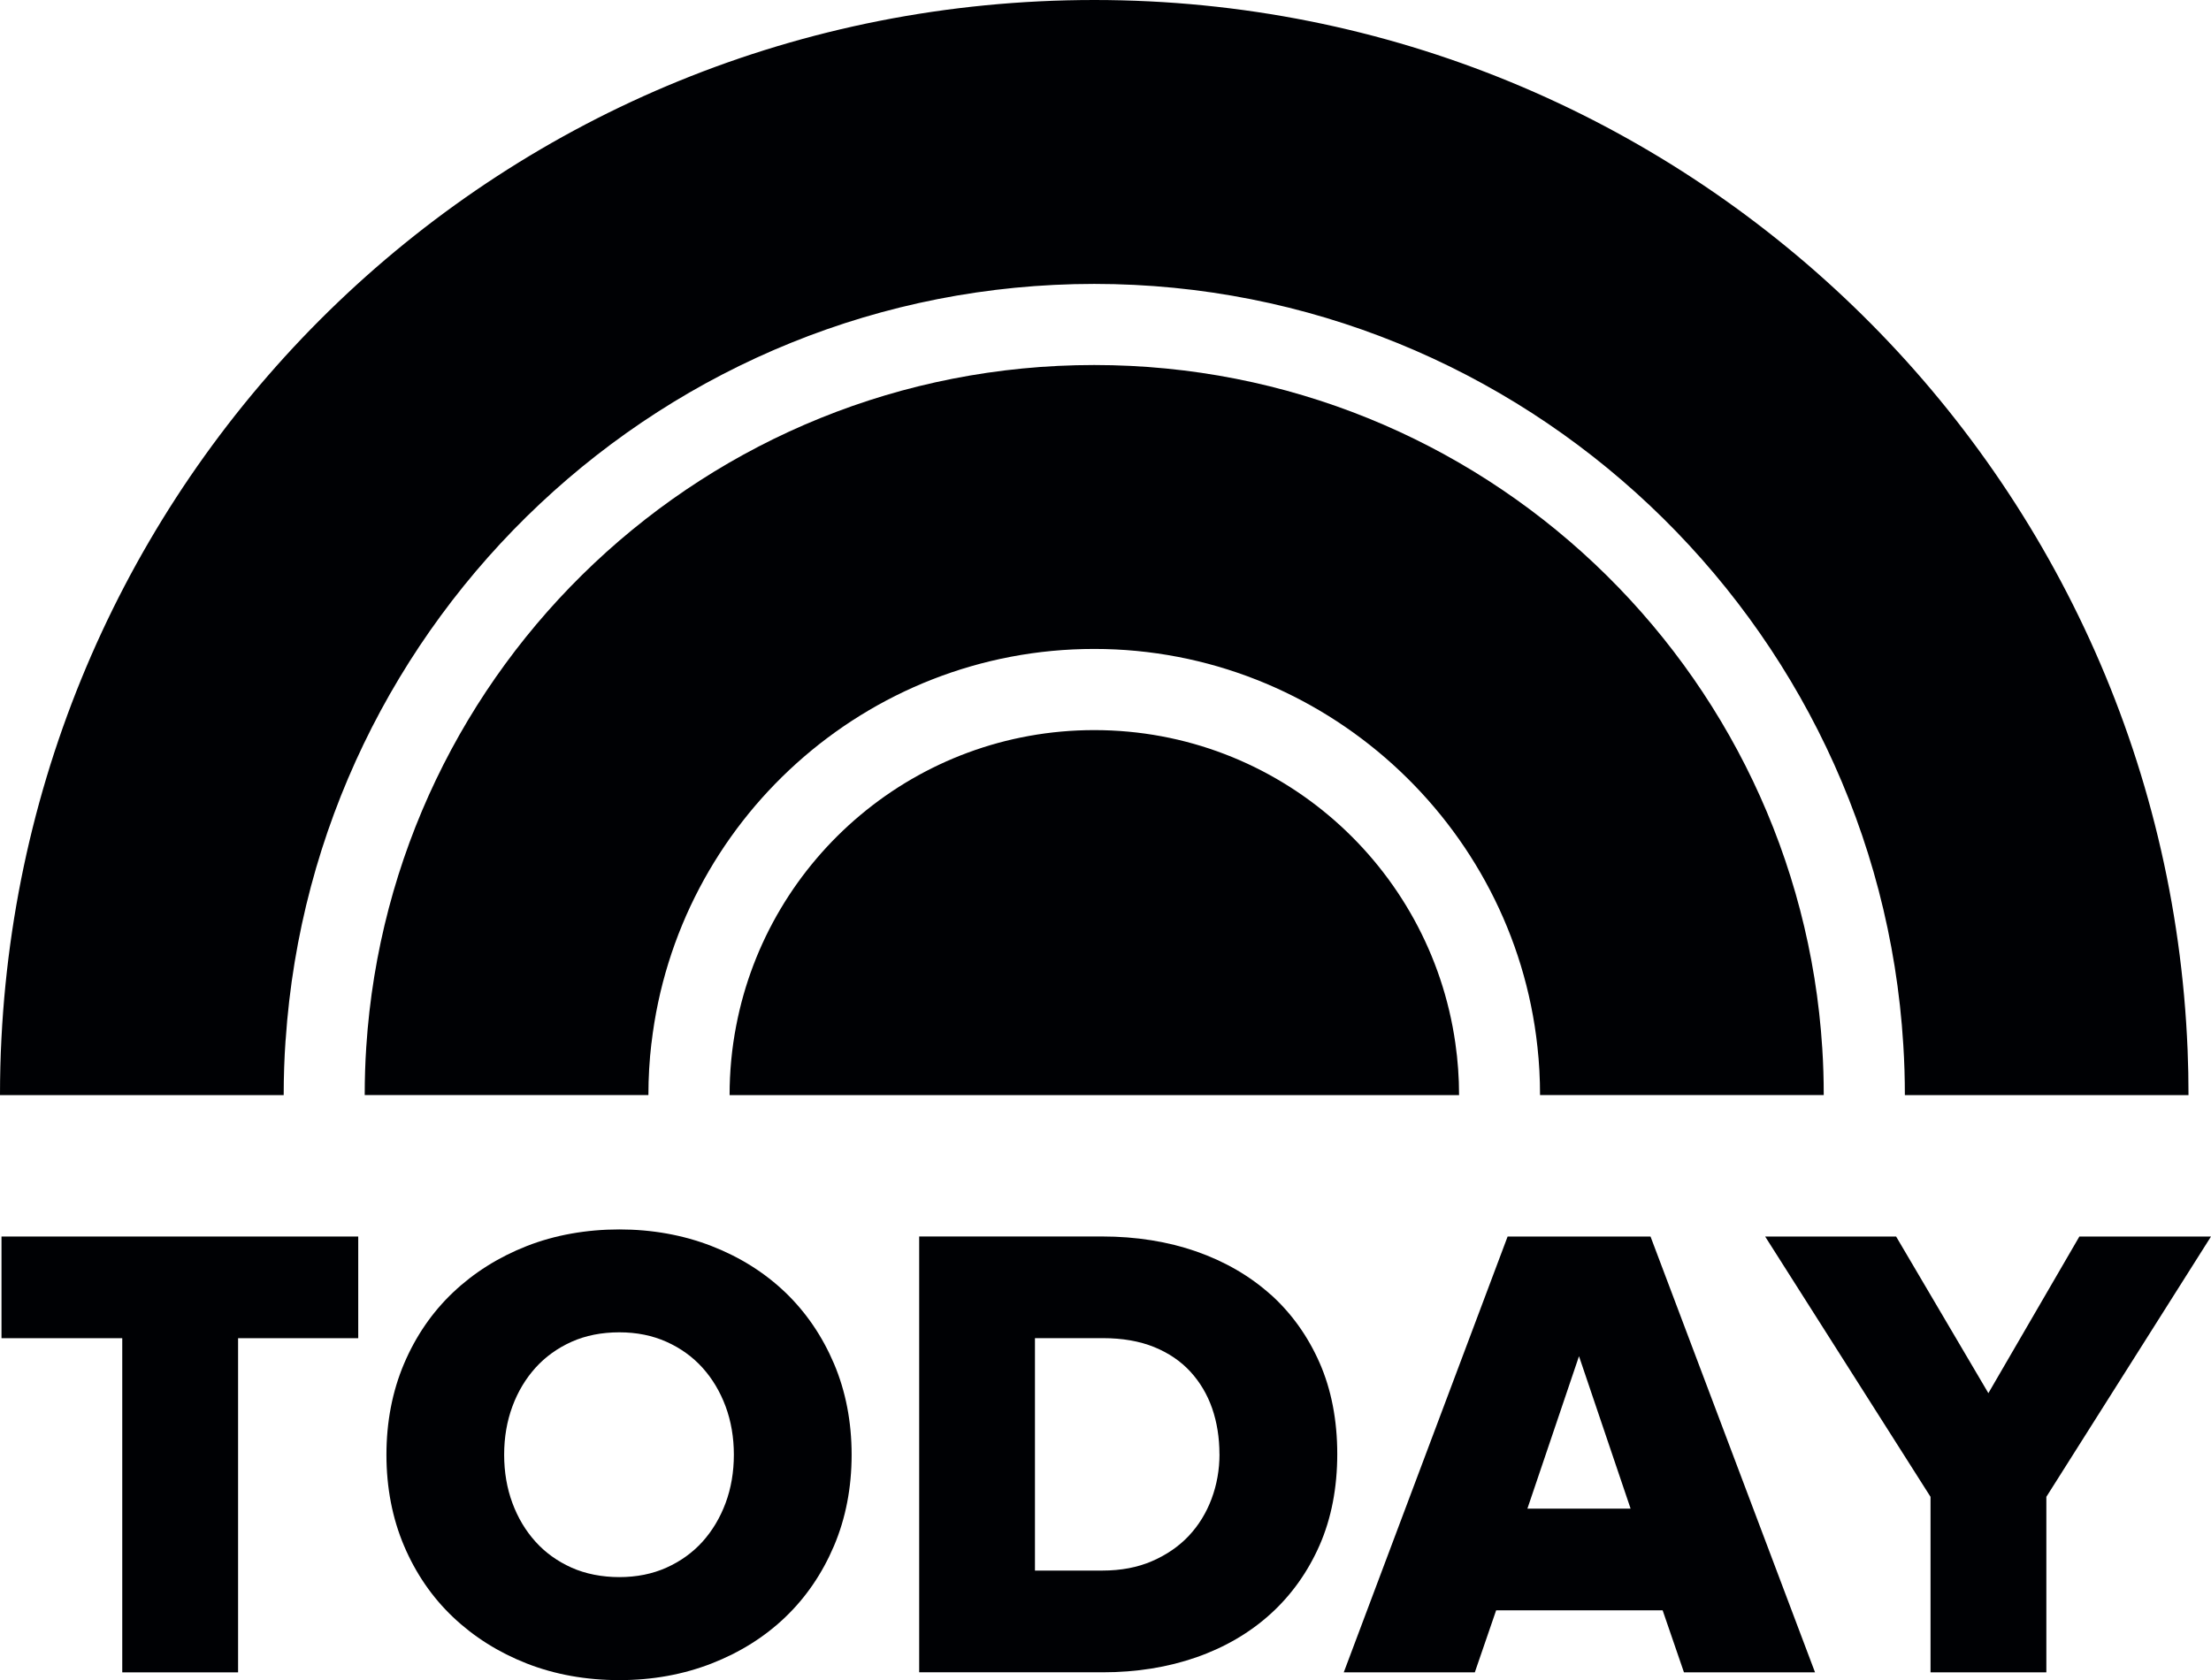 <?xml version="1.0" encoding="UTF-8"?>
<svg id="Layer_2" data-name="Layer 2" xmlns="http://www.w3.org/2000/svg" viewBox="0 0 398.96 303.23">
  <defs>
    <style>
      .cls-1 {
        fill: #000104;
      }
    </style>
  </defs>
  <g id="Layer_1-2" data-name="Layer 1">
    <g>
      <g>
        <polygon class="cls-1" points=".27 223.17 .27 241.52 22.06 241.52 22.06 301.83 42.96 301.83 42.96 241.52 64.64 241.52 64.64 223.17 .27 223.17"/>
        <g>
          <path class="cls-1" d="M120.26,282.93c-2.54,1.14-5.4,1.71-8.51,1.71s-6.09-.58-8.62-1.71c-2.54-1.14-4.73-2.71-6.5-4.68-1.78-1.97-3.19-4.32-4.17-6.98-.99-2.66-1.49-5.59-1.49-8.72s.5-6.05,1.49-8.72c.98-2.66,2.39-5,4.17-6.98,1.78-1.97,3.96-3.54,6.5-4.68,2.54-1.14,5.44-1.71,8.62-1.71s5.97.58,8.51,1.71c2.53,1.13,4.72,2.71,6.5,4.68,1.78,1.97,3.18,4.32,4.17,6.98.99,2.67,1.49,5.6,1.49,8.72s-.5,6.05-1.49,8.72c-.99,2.66-2.39,5-4.17,6.98-1.77,1.96-3.96,3.54-6.5,4.68M141.71,233.26c-3.72-3.56-8.19-6.38-13.31-8.37-5.11-1.99-10.72-3-16.65-3s-11.63,1.01-16.7,3c-5.07,1.99-9.55,4.81-13.3,8.37-3.76,3.56-6.73,7.89-8.84,12.86-2.11,4.97-3.18,10.5-3.18,16.44s1.07,11.47,3.18,16.44c2.11,4.97,5.08,9.3,8.84,12.86,3.75,3.56,8.23,6.38,13.3,8.37,5.08,1.99,10.7,3,16.7,3s11.53-1.01,16.65-3c5.12-2,9.6-4.81,13.31-8.37,3.72-3.56,6.67-7.89,8.78-12.86,2.11-4.97,3.18-10.5,3.18-16.44s-1.07-11.47-3.18-16.44c-2.11-4.96-5.06-9.29-8.78-12.86"/>
          <path class="cls-1" d="M220.05,262.44c0,2.81-.48,5.53-1.43,8.07-.95,2.54-2.33,4.79-4.11,6.68-1.78,1.89-4,3.43-6.62,4.56-2.61,1.14-5.63,1.71-8.98,1.71h-12.16v-41.95h12.27c3.5,0,6.6.54,9.22,1.6,2.61,1.06,4.81,2.55,6.55,4.44,1.74,1.9,3.06,4.12,3.93,6.62.87,2.51,1.32,5.29,1.32,8.26M229.29,233.66c-3.75-3.37-8.26-5.98-13.41-7.79-5.14-1.79-10.87-2.71-17.01-2.71h-33.01v78.66h33.12c6.07,0,11.76-.91,16.9-2.71,5.15-1.8,9.66-4.44,13.41-7.85,3.75-3.41,6.72-7.58,8.83-12.39,2.11-4.82,3.18-10.35,3.18-16.45s-1.07-11.63-3.18-16.44c-2.11-4.81-5.08-8.96-8.83-12.34"/>
        </g>
        <path class="cls-1" d="M294.22,272.28h-18.61l9.31-27.51,9.31,27.51ZM297.8,223.17h-25.76l-29.35,78.08-.22.58h23.65l3.85-11.2h30.04l3.85,11.2h23.65l-29.58-78.38-.11-.28Z"/>
        <polygon class="cls-1" points="375.21 223.17 358.79 251.44 342.14 223.17 318.51 223.17 348.35 270.15 348.35 301.83 369.25 301.83 369.25 270.15 398.96 223.17 375.21 223.17"/>
      </g>
      <g>
        <path class="cls-1" d="M51.54,187.73C56.64,111.61,120.14,51.24,197.46,51.24s141.31,60.83,145.98,137.37c.19,2.99.28,6,.28,9.04h51.18c0-2.72-.05-5.42-.16-8.11C390.5,84.14,303.8,0,197.46,0S5.58,83.01.26,187.41c-.18,3.39-.26,6.8-.26,10.24h51.19c0-3.34.11-6.64.34-9.92"/>
        <path class="cls-1" d="M117.55,188.32c4.63-40.02,38.7-71.2,79.9-71.2s75.63,31.5,79.97,71.81c.32,2.87.47,5.76.47,8.71h51.19c0-2.82-.08-5.61-.26-8.38-4.32-68.87-61.48-123.38-131.38-123.38s-126.88,54.36-131.35,123.07c-.19,2.87-.28,5.77-.28,8.69h51.19c0-3.16.18-6.26.54-9.32"/>
        <path class="cls-1" d="M197.46,131.77c-32.09,0-58.82,22.99-64.63,53.41-.78,4.04-1.18,8.21-1.18,12.47h131.63c0-3.18-.23-6.31-.67-9.37-4.54-31.95-31.97-56.51-65.15-56.51"/>
      </g>
    </g>
  </g>
</svg>
